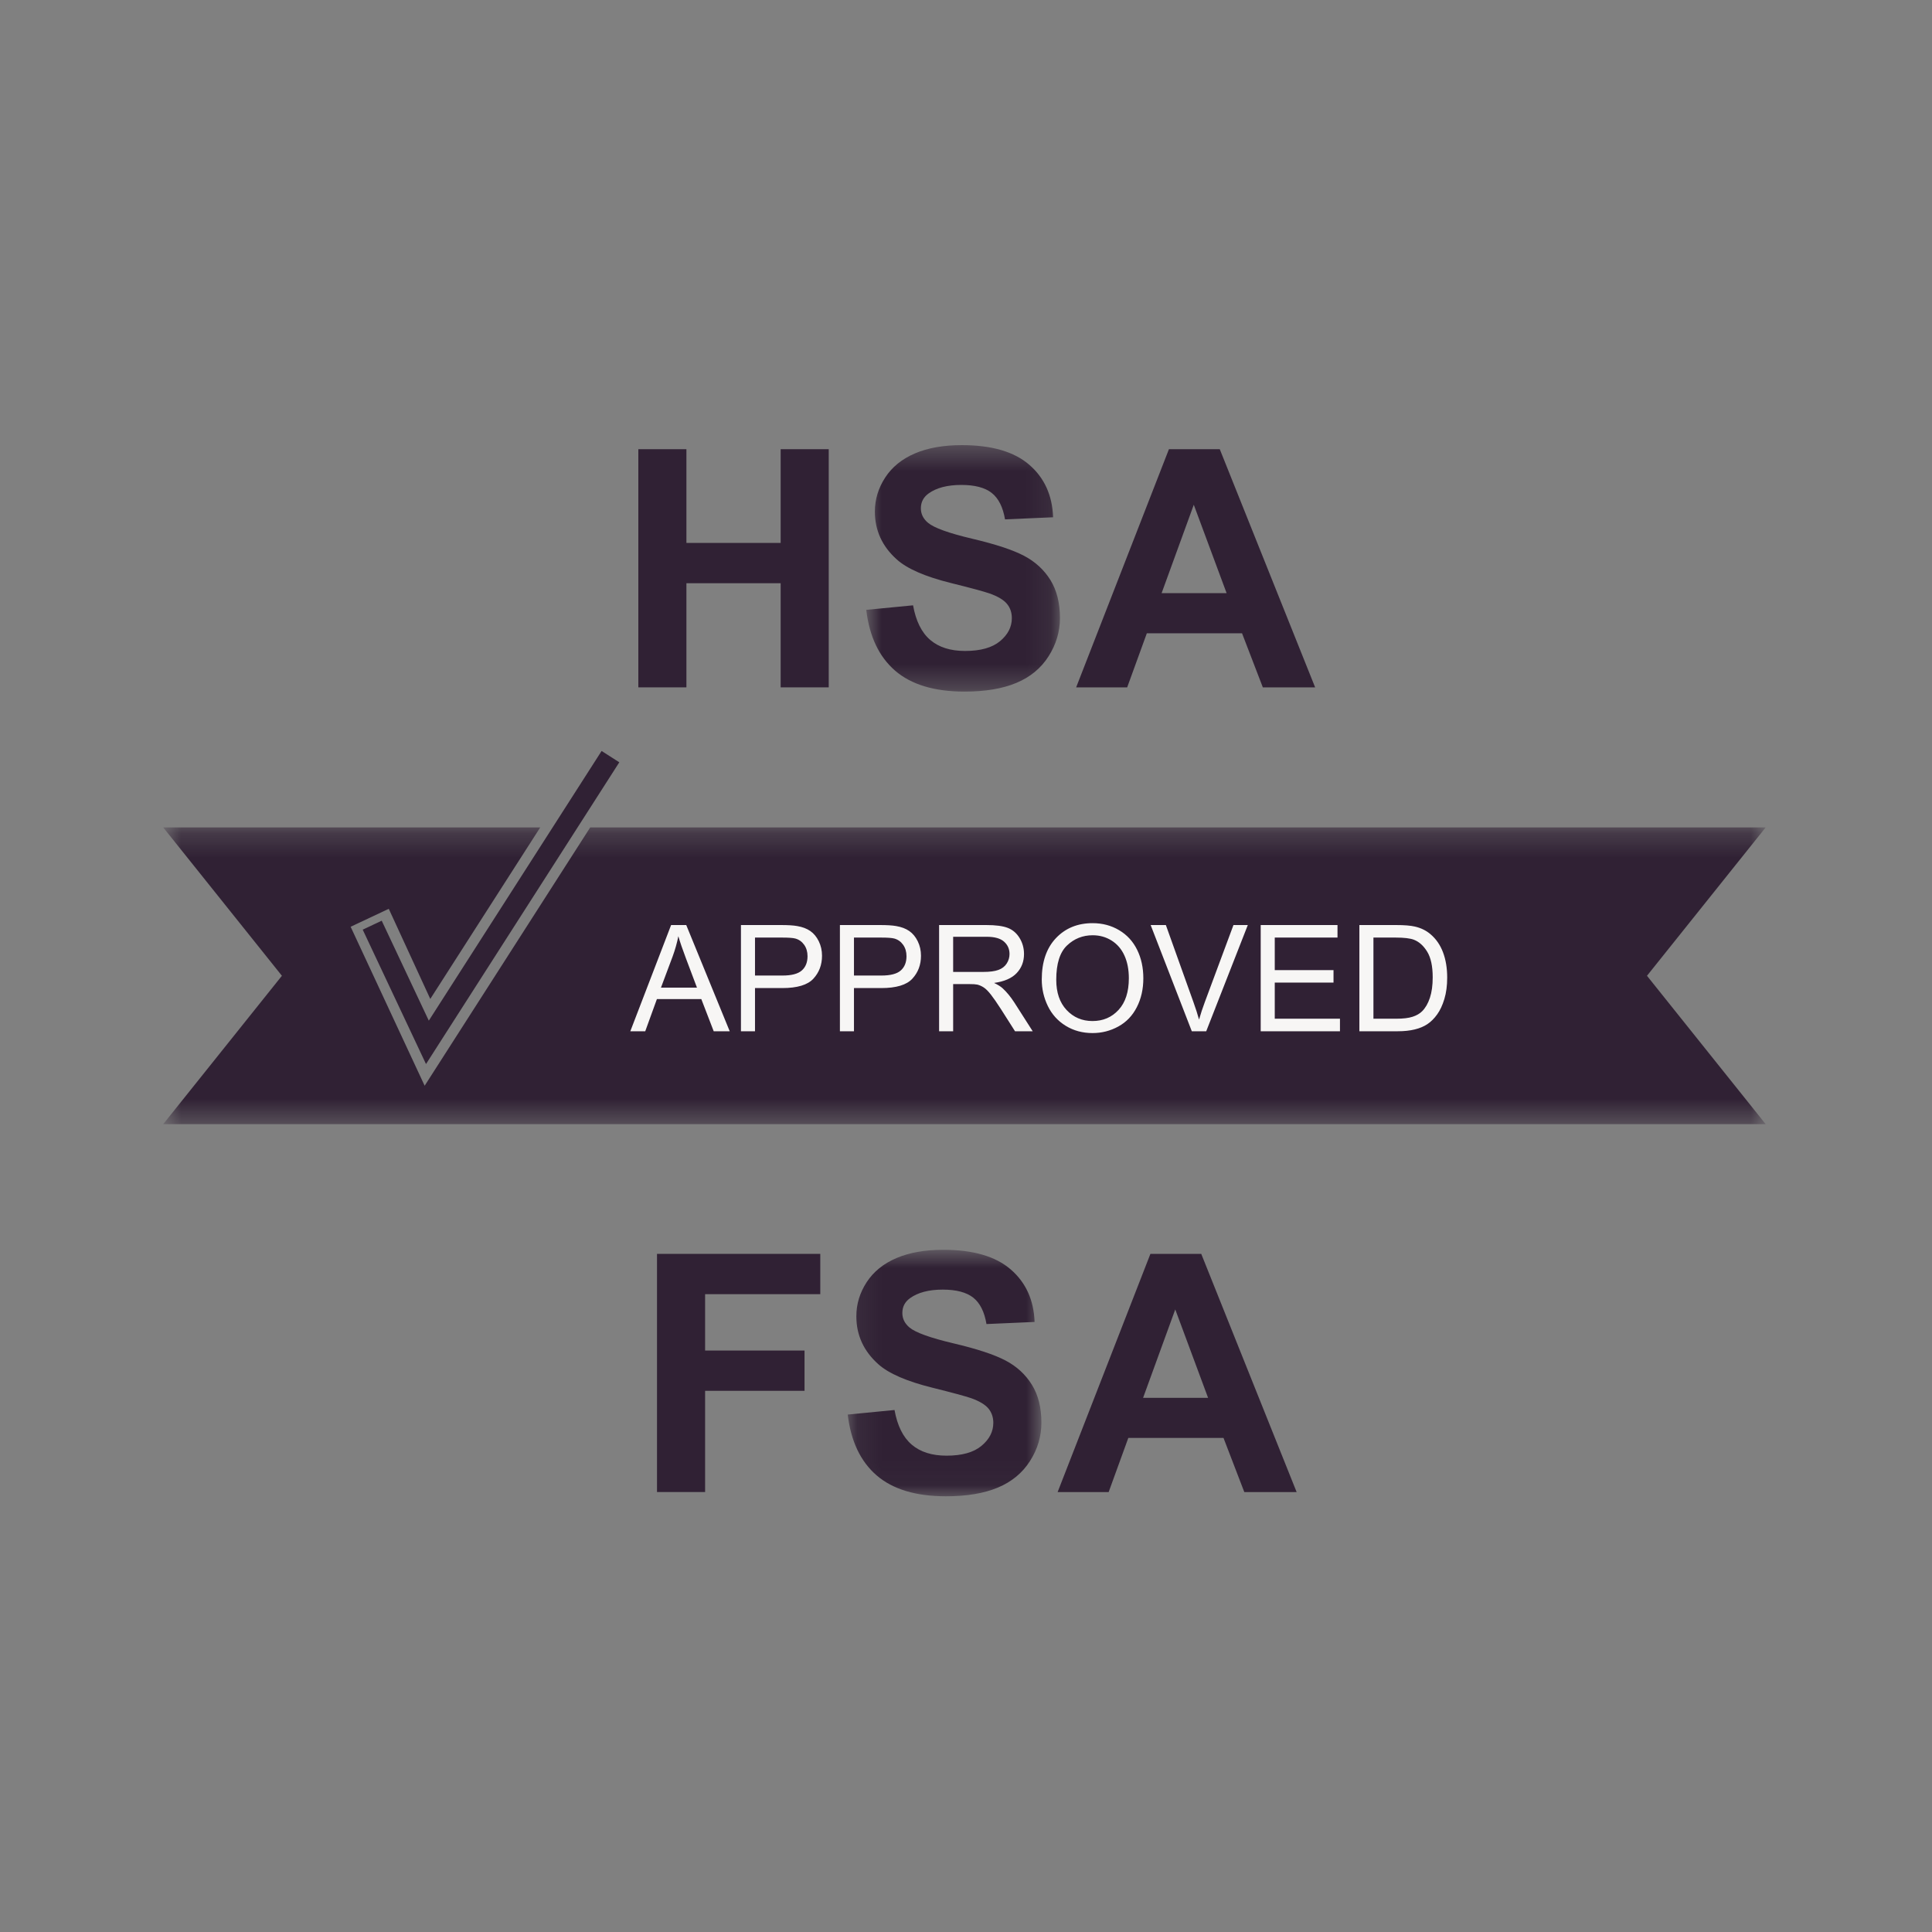 <?xml version="1.0" encoding="UTF-8"?> <svg xmlns="http://www.w3.org/2000/svg" width="80" height="80" viewBox="0 0 80 80" fill="none"><rect x="0" y="0" width="80" height="80" fill="#808080" stroke="none"/><path fill-rule="evenodd" clip-rule="evenodd" d="M32.325 18.6V22.481H28.423V18.6H26.432V28.462H28.423V24.15H32.325V28.462H34.316V18.6H32.325Z" fill="#302134"></path><mask id="mask0_1325_8506" style="mask-type:luminance" maskUnits="userSpaceOnUse" x="35" y="18" width="9" height="11"><path fill-rule="evenodd" clip-rule="evenodd" d="M35.87 18.432H43.89V28.637H35.87V18.432Z" fill="white"></path></mask><g mask="url(#mask0_1325_8506)"><path fill-rule="evenodd" clip-rule="evenodd" d="M35.87 25.253L37.808 25.065C37.925 25.715 38.161 26.193 38.518 26.497C38.874 26.802 39.355 26.955 39.961 26.955C40.601 26.955 41.085 26.819 41.411 26.548C41.736 26.277 41.898 25.959 41.898 25.597C41.898 25.363 41.83 25.164 41.693 25.001C41.556 24.837 41.317 24.695 40.977 24.574C40.743 24.493 40.211 24.349 39.382 24.143C38.315 23.879 37.566 23.553 37.136 23.167C36.529 22.625 36.227 21.964 36.227 21.183C36.227 20.681 36.369 20.211 36.654 19.774C36.938 19.337 37.349 19.004 37.885 18.775C38.421 18.546 39.068 18.432 39.825 18.432C41.063 18.432 41.995 18.703 42.621 19.246C43.247 19.788 43.575 20.513 43.607 21.419L41.616 21.506C41.53 20.999 41.347 20.635 41.067 20.413C40.787 20.191 40.366 20.08 39.806 20.08C39.228 20.08 38.774 20.199 38.447 20.436C38.237 20.589 38.131 20.793 38.131 21.048C38.131 21.282 38.229 21.482 38.426 21.647C38.678 21.859 39.288 22.078 40.257 22.307C41.226 22.535 41.942 22.772 42.406 23.016C42.87 23.261 43.233 23.595 43.496 24.018C43.758 24.443 43.89 24.966 43.89 25.589C43.89 26.155 43.732 26.684 43.418 27.177C43.104 27.671 42.66 28.037 42.086 28.277C41.513 28.517 40.797 28.637 39.94 28.637C38.694 28.637 37.736 28.349 37.067 27.773C36.4 27.196 36 26.357 35.87 25.253Z" fill="#302134"></path></g><path fill-rule="evenodd" clip-rule="evenodd" d="M50.791 24.56L49.432 20.901L48.1 24.56H50.791ZM54.457 28.462H52.291L51.43 26.222H47.488L46.674 28.462H44.561L48.403 18.6H50.508L54.457 28.462Z" fill="#302134"></path><path fill-rule="evenodd" clip-rule="evenodd" d="M27.205 61.782V51.92H33.966V53.589H29.197V55.923H33.314V57.591H29.197V61.782H27.205Z" fill="#302134"></path><mask id="mask1_1325_8506" style="mask-type:luminance" maskUnits="userSpaceOnUse" x="35" y="51" width="9" height="11"><path fill-rule="evenodd" clip-rule="evenodd" d="M35.103 51.752H43.122V61.958H35.103V51.752Z" fill="white"></path></mask><g mask="url(#mask1_1325_8506)"><path fill-rule="evenodd" clip-rule="evenodd" d="M35.103 58.574L37.04 58.385C37.157 59.036 37.394 59.513 37.751 59.818C38.107 60.123 38.588 60.276 39.193 60.276C39.834 60.276 40.318 60.14 40.643 59.868C40.968 59.597 41.131 59.279 41.131 58.917C41.131 58.684 41.062 58.484 40.926 58.321C40.789 58.158 40.55 58.015 40.209 57.894C39.976 57.814 39.444 57.67 38.614 57.463C37.547 57.199 36.798 56.874 36.368 56.488C35.762 55.946 35.459 55.284 35.459 54.504C35.459 54.001 35.602 53.531 35.886 53.094C36.171 52.657 36.581 52.324 37.118 52.095C37.654 51.866 38.3 51.752 39.058 51.752C40.296 51.752 41.228 52.023 41.853 52.566C42.48 53.108 42.808 53.833 42.84 54.739L40.848 54.826C40.763 54.319 40.58 53.955 40.3 53.733C40.02 53.512 39.599 53.4 39.038 53.4C38.46 53.4 38.007 53.519 37.679 53.757C37.469 53.909 37.364 54.113 37.364 54.369C37.364 54.602 37.462 54.802 37.659 54.968C37.91 55.179 38.52 55.398 39.489 55.627C40.458 55.855 41.175 56.092 41.639 56.337C42.103 56.581 42.465 56.915 42.728 57.339C42.991 57.763 43.122 58.287 43.122 58.91C43.122 59.475 42.965 60.004 42.651 60.497C42.336 60.991 41.893 61.357 41.319 61.598C40.745 61.837 40.03 61.958 39.173 61.958C37.926 61.958 36.968 61.669 36.3 61.093C35.632 60.516 35.233 59.677 35.103 58.574Z" fill="#302134"></path></g><path fill-rule="evenodd" clip-rule="evenodd" d="M50.024 57.881L48.665 54.221L47.333 57.881H50.024ZM53.691 61.783H51.524L50.663 59.542H46.721L45.907 61.783H43.794L47.636 51.92H49.741L53.691 61.783Z" fill="#302134"></path><mask id="mask2_1325_8506" style="mask-type:luminance" maskUnits="userSpaceOnUse" x="6" y="34" width="68" height="13"><path fill-rule="evenodd" clip-rule="evenodd" d="M6.758 34.261H73.113V46.549H6.758V34.261Z" fill="white"></path></mask><g mask="url(#mask2_1325_8506)"><path fill-rule="evenodd" clip-rule="evenodd" d="M68.198 40.405L73.113 46.549H6.758L11.673 40.405L6.758 34.261H22.37L17.817 41.364L16.098 37.632L14.519 38.375L17.584 44.958L24.44 34.261H73.113L68.198 40.405Z" fill="#302134"></path></g><path fill-rule="evenodd" clip-rule="evenodd" d="M45.24 42.777C45.622 42.777 45.978 42.686 46.308 42.505C46.638 42.324 46.893 42.058 47.073 41.706C47.253 41.354 47.343 40.955 47.343 40.509C47.343 40.069 47.257 39.675 47.086 39.328C46.915 38.981 46.667 38.711 46.341 38.517C46.015 38.323 45.649 38.226 45.243 38.226C44.623 38.226 44.117 38.432 43.725 38.845C43.333 39.258 43.137 39.83 43.137 40.56C43.137 40.946 43.221 41.312 43.389 41.658C43.557 42.004 43.804 42.277 44.13 42.477C44.456 42.677 44.826 42.777 45.24 42.777ZM27.201 41.37L26.718 42.702H26.1L27.789 38.304H28.416L30.216 42.702H29.553L29.04 41.37H27.201ZM27.369 40.896H28.86L28.401 39.678C28.261 39.308 28.157 39.004 28.089 38.766C28.033 39.048 27.954 39.328 27.852 39.606L27.369 40.896ZM31.263 42.702V40.914H32.391C33.013 40.914 33.443 40.784 33.681 40.525C33.919 40.266 34.038 39.95 34.038 39.576C34.038 39.358 33.993 39.158 33.904 38.976C33.815 38.794 33.698 38.652 33.552 38.551C33.406 38.45 33.225 38.382 33.009 38.346C32.855 38.318 32.632 38.304 32.34 38.304H30.681V42.702H31.263ZM31.263 40.395H32.4C32.776 40.395 33.043 40.325 33.201 40.185C33.359 40.045 33.438 39.848 33.438 39.594C33.438 39.41 33.391 39.252 33.298 39.121C33.205 38.99 33.083 38.904 32.931 38.862C32.833 38.836 32.652 38.823 32.388 38.823H31.263V40.395ZM35.361 42.702V40.914H36.489C37.111 40.914 37.541 40.784 37.779 40.525C38.017 40.266 38.136 39.95 38.136 39.576C38.136 39.358 38.091 39.158 38.002 38.976C37.913 38.794 37.796 38.652 37.65 38.551C37.504 38.45 37.323 38.382 37.107 38.346C36.953 38.318 36.73 38.304 36.438 38.304H34.779V42.702H35.361ZM35.361 40.395H36.498C36.874 40.395 37.141 40.325 37.299 40.185C37.457 40.045 37.536 39.848 37.536 39.594C37.536 39.41 37.489 39.252 37.396 39.121C37.303 38.99 37.181 38.904 37.029 38.862C36.931 38.836 36.75 38.823 36.486 38.823H35.361V40.395ZM39.468 42.702V40.749H40.143C40.293 40.749 40.401 40.756 40.467 40.77C40.557 40.792 40.645 40.831 40.732 40.887C40.819 40.943 40.918 41.041 41.028 41.181C41.138 41.321 41.278 41.523 41.448 41.787L42.03 42.702H42.762L41.997 41.505C41.845 41.271 41.684 41.076 41.514 40.92C41.434 40.848 41.317 40.775 41.163 40.701C41.585 40.643 41.897 40.507 42.099 40.293C42.301 40.079 42.402 39.816 42.402 39.504C42.402 39.262 42.341 39.041 42.219 38.841C42.097 38.641 41.934 38.501 41.73 38.422C41.526 38.343 41.228 38.304 40.836 38.304H38.886V42.702H39.468ZM39.468 40.245H40.719C40.985 40.245 41.193 40.217 41.343 40.162C41.493 40.107 41.607 40.019 41.685 39.898C41.763 39.777 41.802 39.646 41.802 39.504C41.802 39.296 41.726 39.125 41.575 38.991C41.424 38.857 41.186 38.79 40.86 38.79H39.468V40.245ZM44.164 41.821C44.449 42.126 44.807 42.279 45.237 42.279C45.675 42.279 46.035 42.125 46.318 41.817C46.601 41.509 46.743 41.072 46.743 40.506C46.743 40.148 46.682 39.835 46.561 39.568C46.44 39.301 46.263 39.094 46.03 38.947C45.797 38.8 45.536 38.727 45.246 38.727C44.834 38.727 44.479 38.868 44.182 39.151C43.885 39.434 43.737 39.907 43.737 40.569C43.737 41.099 43.879 41.516 44.164 41.821ZM49.947 42.702L51.669 38.304H51.075L49.887 41.499C49.797 41.739 49.718 41.979 49.65 42.219C49.588 41.995 49.511 41.755 49.419 41.499L48.276 38.304H47.646L49.35 42.702H49.947ZM55.485 42.183V42.702H52.203V38.304H55.383V38.823H52.785V40.17H55.218V40.686H52.785V42.183H55.485ZM57.876 42.702C58.142 42.702 58.377 42.677 58.582 42.627C58.787 42.577 58.962 42.503 59.107 42.406C59.252 42.309 59.386 42.176 59.508 42.007C59.63 41.838 59.73 41.625 59.808 41.367C59.886 41.109 59.925 40.813 59.925 40.479C59.925 40.087 59.867 39.738 59.752 39.433C59.637 39.128 59.464 38.878 59.232 38.682C59.054 38.53 58.839 38.425 58.587 38.367C58.407 38.325 58.146 38.304 57.804 38.304H56.289V42.702H57.876ZM56.871 42.183H57.81C58.1 42.183 58.327 42.156 58.492 42.102C58.657 42.048 58.789 41.972 58.887 41.874C59.025 41.736 59.132 41.55 59.209 41.317C59.286 41.084 59.325 40.802 59.325 40.47C59.325 40.01 59.249 39.656 59.098 39.409C58.947 39.162 58.764 38.997 58.548 38.913C58.392 38.853 58.141 38.823 57.795 38.823H56.871V42.183Z" fill="#F7F6F5"></path><path fill-rule="evenodd" clip-rule="evenodd" d="M17.64 44.06L15.019 38.495L15.806 38.124L17.756 42.263L24.911 31.096L25.644 31.565L17.64 44.06Z" fill="#302134"></path></svg> 